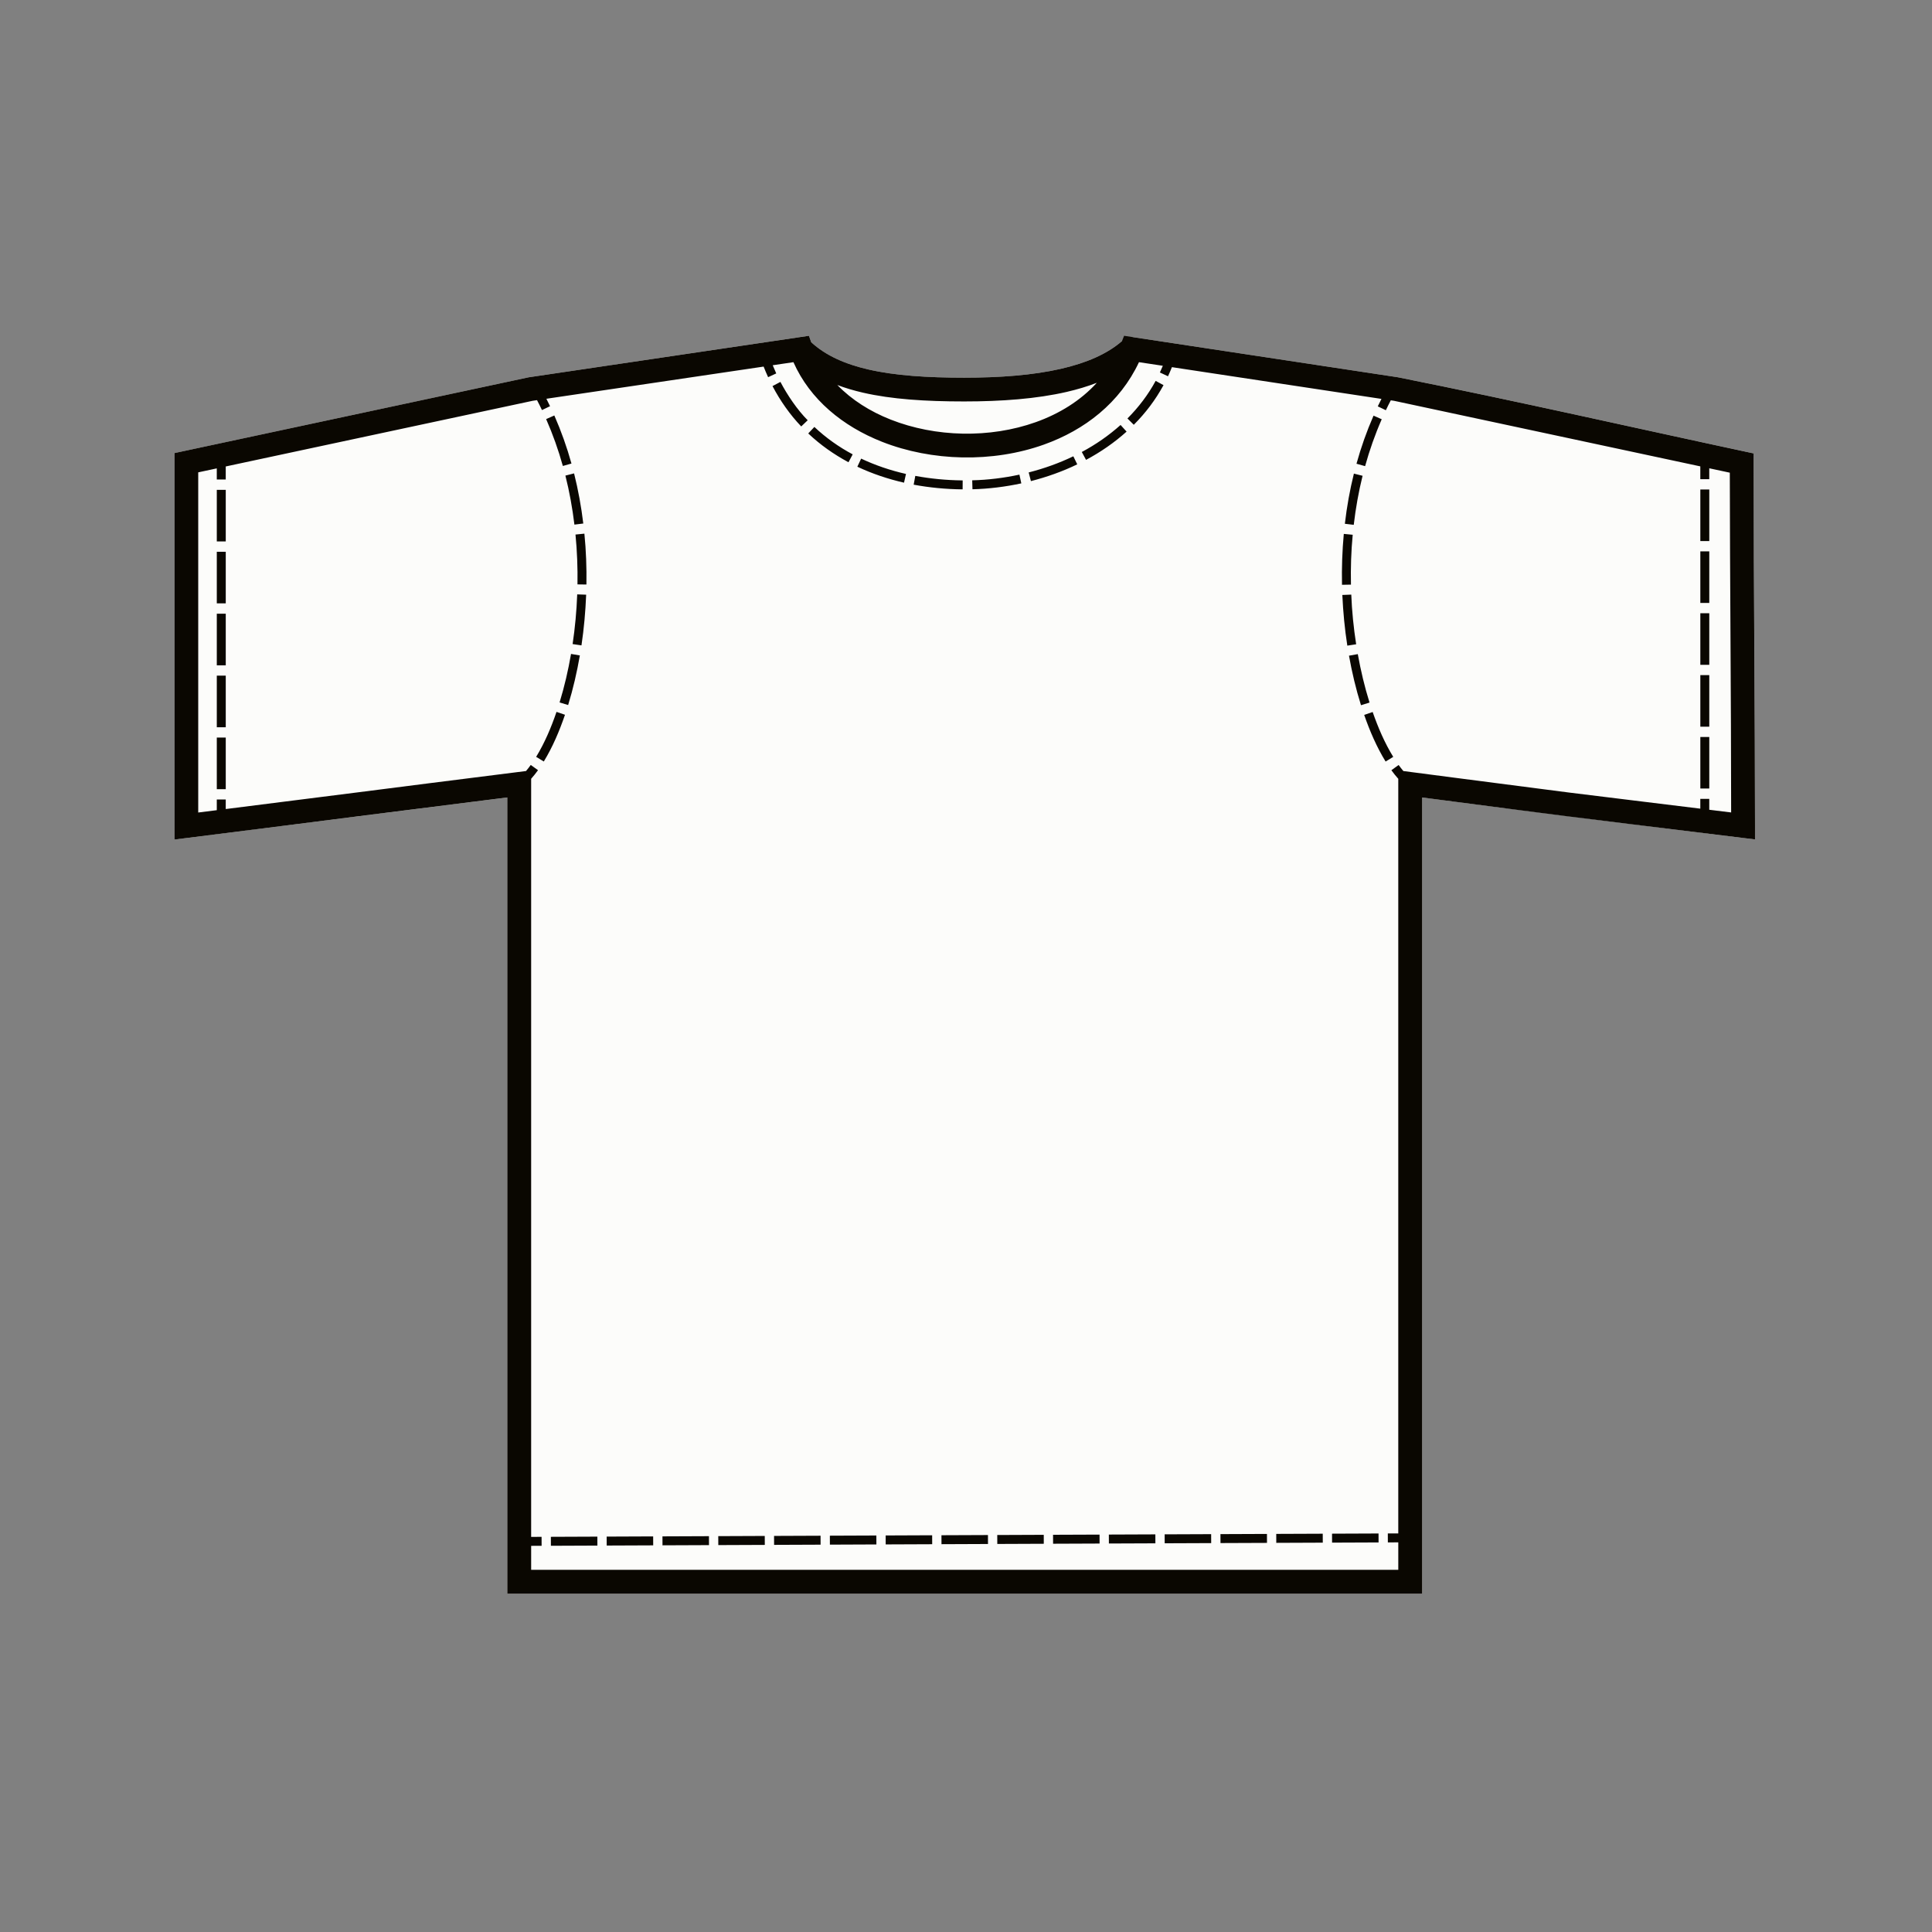 <?xml version="1.0" encoding="UTF-8"?> <svg xmlns="http://www.w3.org/2000/svg" width="612" height="612" viewBox="0 0 612 612" fill="none"><rect x="0" y="0" width="612" height="612" fill="#808080" stroke="none"/> <path d="M359.048 106.82L442.792 119.504C480.328 126.998 518.035 135.612 555.509 143.632C555.509 184.391 555.938 225.147 555.934 265.904C520.775 261.573 485.621 257.195 450.493 252.617V504.836H160.69V252.607C125.543 257.018 90.411 261.531 55.263 265.944C55.26 225.137 55.272 184.331 55.262 143.523L167.316 119.548L167.551 119.504L256.244 106.367L256.975 108.418C261.539 112.605 267.616 115.318 275.032 117.028C283.544 118.99 293.749 119.636 305.4 119.636C316.726 119.636 327.245 118.86 336.205 116.793C344.072 114.978 350.664 112.176 355.425 108.03L359.044 106.821L359.048 106.82Z" fill="#FCFCFA"></path> <path d="M359.048 106.82L442.792 119.504C480.329 126.998 518.036 135.612 555.509 143.632V146.681C555.509 168.046 555.609 186.094 555.708 204.142C555.821 224.871 555.935 245.601 555.935 261.631V265.904L551.699 265.382C535.389 263.373 524.596 262.05 516.672 261.08C509.357 260.185 505.294 259.688 495.992 258.514C487.916 257.495 479.693 256.422 460.693 253.946L450.494 252.617V504.836H160.692V252.607C130.637 256.378 122.449 257.425 113.87 258.519C98.813 260.441 83.164 262.439 59.488 265.413L55.265 265.944C55.262 225.137 55.274 184.331 55.264 143.523L167.318 119.548L167.553 119.504L256.246 106.367L256.977 108.418C261.541 112.605 267.618 115.318 275.034 117.028C283.546 118.99 293.751 119.636 305.402 119.636C316.728 119.636 327.247 118.86 336.206 116.793C344.074 114.978 350.666 112.176 355.426 108.03L356.081 106.372L359.046 106.821L359.048 106.82ZM265.242 121.961C269.799 126.679 275.631 130.347 282.146 132.917C289.231 135.711 297.082 137.212 304.975 137.365C312.872 137.517 320.824 136.323 328.103 133.727C335.555 131.069 342.273 126.931 347.442 121.256C344.467 122.41 341.272 123.363 337.891 124.145C328.374 126.34 317.292 127.165 305.404 127.165C293.193 127.165 282.442 126.477 273.35 124.38C270.487 123.719 267.782 122.919 265.242 121.961ZM439.631 488.591L439.62 485.756L442.932 485.742V246.701C442.161 245.844 441.443 244.938 440.747 243.986L443.043 242.325C443.525 242.984 444.023 243.627 444.545 244.243L461.663 246.474C481.287 249.032 489.781 250.14 496.932 251.042C499.246 251.334 505.94 252.154 517.583 253.58C522.981 254.241 529.71 255.064 538.608 256.158V253.052H541.443V256.507L548.374 257.36C548.363 237.836 548.269 221.004 548.177 204.172C548.07 184.735 547.963 165.296 547.95 149.731L541.443 148.339V151.792H538.608V147.732L441.618 126.968L440.563 126.808C440.019 127.845 439.494 128.892 438.999 129.945L436.441 128.723C436.813 127.93 437.202 127.142 437.603 126.359L371.229 116.305C370.845 117.27 370.434 118.227 369.988 119.191L367.42 117.992C367.747 117.284 368.056 116.577 368.348 115.869L360.795 114.726C354.75 127.589 343.637 136.21 330.645 140.845C322.537 143.737 313.672 145.066 304.859 144.896C296.042 144.725 287.286 143.054 279.403 139.947C266.952 135.038 256.583 126.557 251.335 114.727L244.773 115.699C245.126 116.571 245.496 117.432 245.891 118.289L243.317 119.479C242.808 118.369 242.334 117.254 241.893 116.123L173.078 126.317C173.477 127.097 173.864 127.881 174.238 128.673L171.682 129.897C171.183 128.84 170.657 127.793 170.113 126.756L168.743 126.958L71.508 147.763V151.897H68.673V148.369L62.794 149.626V257.38L68.673 256.641V253.256H71.508V256.283C97.095 253.066 105.178 252.032 112.925 251.044C127.877 249.135 142.239 247.302 164.013 244.569L166.628 244.241C167.151 243.624 167.648 242.979 168.127 242.316L170.43 243.971C169.737 244.926 169.021 245.834 168.251 246.691V486.841L171.555 486.828L171.567 489.663L168.253 489.676V497.272H442.936V488.574L439.635 488.588L439.631 488.591ZM174.509 489.655L174.497 486.819L189.226 486.759L189.237 489.594L174.509 489.655ZM192.184 489.583L192.173 486.748L206.901 486.687L206.913 489.523L192.184 489.583ZM209.86 489.511L209.848 486.676L224.577 486.616L224.588 489.451L209.86 489.511ZM227.535 489.439L227.524 486.604L242.252 486.544L242.264 489.379L227.535 489.439ZM245.211 489.367L245.199 486.532L259.928 486.472L259.939 489.307L245.211 489.367ZM262.886 489.296L262.875 486.46L277.603 486.4L277.615 489.235L262.886 489.296ZM280.562 489.224L280.55 486.389L295.279 486.328L295.29 489.164L280.562 489.224ZM298.237 489.152L298.226 486.317L312.954 486.257L312.966 489.092L298.237 489.152ZM315.913 489.08L315.901 486.245L330.63 486.185L330.641 489.02L315.913 489.08ZM333.588 489.008L333.577 486.173L348.305 486.115L348.317 488.95L333.588 489.008ZM351.264 488.938L351.252 486.103L365.981 486.045L365.992 488.88L351.264 488.938ZM368.939 488.868L368.928 486.033L383.656 485.975L383.668 488.81L368.939 488.868ZM386.615 488.798L386.603 485.963L401.332 485.904L401.343 488.74L386.615 488.798ZM404.289 488.728L404.277 485.893L419.005 485.834L419.017 488.669L404.289 488.728ZM421.963 488.658L421.951 485.823L436.679 485.764L436.691 488.599L421.963 488.658ZM68.676 155.164H71.512V171.512H68.676V155.164ZM68.676 174.783H71.512V191.131H68.676V174.783ZM68.676 194.402H71.512V210.75H68.676V194.402ZM68.676 214.021H71.512V230.369H68.676V214.021ZM68.676 233.64H71.512V249.988H68.676V233.64ZM538.615 155.056H541.45V171.389H538.615V155.056ZM538.615 174.655H541.45V190.988H538.615V174.655ZM538.615 194.254H541.45V210.587H538.615V194.254ZM538.615 213.853H541.45V230.186H538.615V213.853ZM538.615 233.452H541.45V249.785H538.615V233.452ZM244.707 122.3C247.108 126.881 250.22 131.344 253.805 135.083L255.854 133.124C252.563 129.833 249.37 125.091 247.215 120.975L244.708 122.3H244.707ZM256.027 137.303C259.863 140.937 264.132 143.927 268.777 146.43L270.106 143.926C265.737 141.606 261.564 138.644 257.971 135.241L256.027 137.303ZM271.582 147.839C276.333 150.083 281.252 151.72 286.366 152.897L286.987 150.132C282.113 149.028 277.308 147.41 272.786 145.275L271.581 147.841L271.582 147.839ZM289.425 153.533C294.461 154.466 299.483 154.942 304.604 155.011L304.931 155.014L304.948 152.179L304.639 152.176C299.675 152.107 294.821 151.65 289.939 150.745L289.425 153.533ZM308.05 154.984C313.215 154.86 318.474 154.201 323.523 153.117L322.924 150.347C318.052 151.397 312.951 152.032 307.967 152.15L308.05 154.984ZM326.567 152.401C331.581 151.117 336.581 149.354 341.239 147.09L340 144.54C335.46 146.724 330.735 148.407 325.856 149.656L326.567 152.399V152.401ZM344.027 145.672C348.612 143.226 353.005 140.2 356.869 136.721L354.966 134.62C351.225 137.961 347.11 140.817 342.683 143.176L344.027 145.67V145.672ZM359.147 134.56C362.882 130.825 366.041 126.639 368.57 122.001L366.076 120.653C363.703 125.029 360.658 129.04 357.14 132.558L359.147 134.56ZM172.26 241.218C175.072 236.619 177.231 231.508 178.97 226.417L176.286 225.506C174.618 230.393 172.534 235.335 169.834 239.748L172.258 241.218H172.26ZM179.969 223.335C181.553 218.174 182.754 212.944 183.681 207.626L180.887 207.146C179.987 212.34 178.805 217.469 177.259 222.51L179.971 223.335H179.969ZM184.192 204.439C184.986 199.096 185.459 193.776 185.678 188.38L182.844 188.283C182.647 193.547 182.161 198.81 181.386 204.022L184.19 204.437L184.192 204.439ZM185.764 185.159C185.845 179.799 185.653 174.379 185.118 169.045L182.298 169.327C182.814 174.57 183.009 179.853 182.929 185.119L185.764 185.159ZM184.769 165.835C184.126 160.491 183.155 155.181 181.851 149.958L179.102 150.656C180.386 155.742 181.33 160.975 181.956 166.181L184.769 165.835ZM181.022 146.834C179.573 141.625 177.765 136.564 175.594 131.611L173.001 132.759C175.12 137.582 176.882 142.528 178.294 147.604L181.022 146.836V146.834ZM441.338 239.755C438.604 235.312 436.534 230.456 434.816 225.541L432.136 226.464C433.906 231.557 436.09 236.633 438.918 241.233L441.338 239.753V239.755ZM433.827 222.549C432.25 217.511 431.044 212.398 430.109 207.206L427.319 207.702C428.269 213.006 429.51 218.246 431.121 223.39L433.827 222.549ZM429.59 204.087C428.79 198.927 428.239 193.573 428.044 188.355L425.212 188.467C425.457 193.856 425.963 199.186 426.79 204.517L429.591 204.087H429.59ZM427.942 185.191C427.835 179.946 427.995 174.618 428.498 169.395L425.676 169.123C425.178 174.483 424.998 179.863 425.108 185.244L427.942 185.191ZM428.827 166.249C429.434 161.022 430.361 155.824 431.625 150.715L428.875 150.025C427.579 155.241 426.631 160.576 426.012 165.916L428.827 166.251V166.249ZM432.425 147.661C433.834 142.571 435.571 137.644 437.691 132.807L435.098 131.663C432.926 136.626 431.141 141.678 429.695 146.898L432.425 147.661Z" fill="#0A0701"></path> </svg> 
